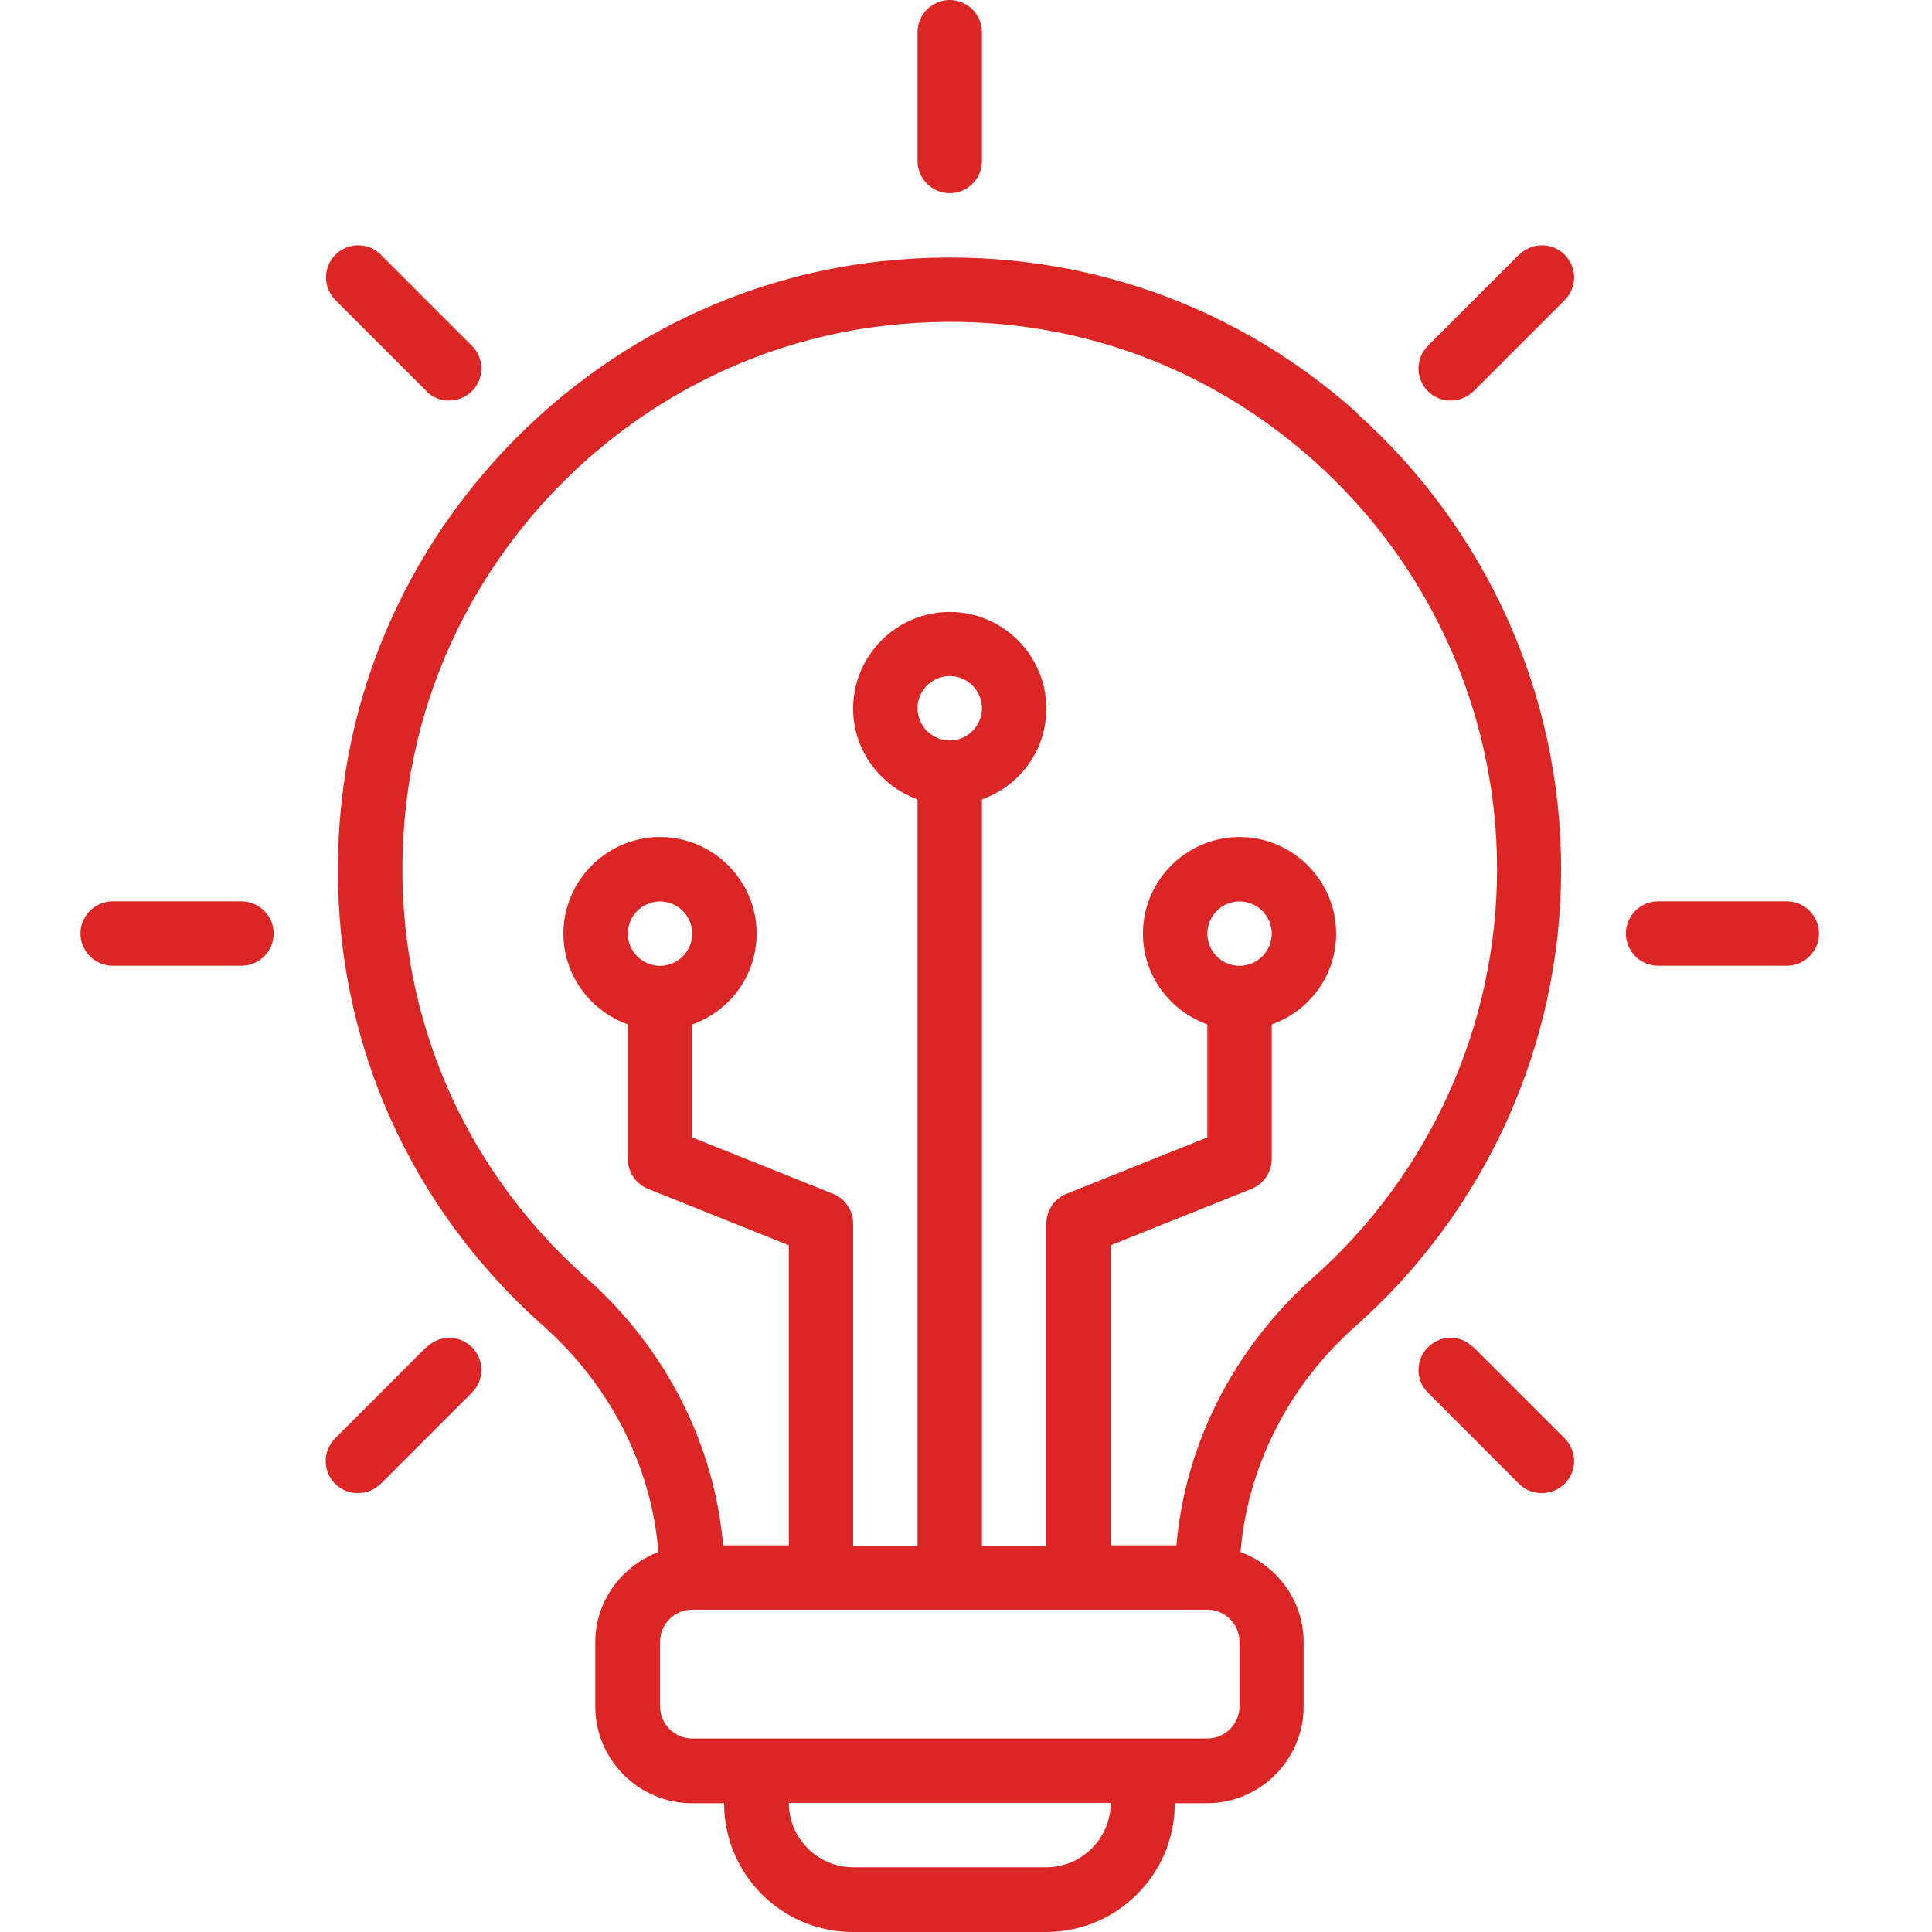 <svg width="24" height="24" viewBox="0 0 24 24" fill="none" xmlns="http://www.w3.org/2000/svg">
<path d="M11.798 2.4C12.018 2.4 12.198 2.22 12.198 2V0.4C12.198 0.18 12.018 0 11.798 0C11.578 0 11.398 0.18 11.398 0.4V2C11.398 2.22 11.578 2.4 11.798 2.4Z" fill="#DC2626"/>
<path d="M16.865 5.135C15.234 3.675 13.126 3.007 10.93 3.247C7.447 3.635 4.635 6.443 4.247 9.926C3.967 12.426 4.879 14.809 6.751 16.473C7.587 17.217 8.095 18.225 8.179 19.28C7.723 19.453 7.395 19.888 7.395 20.4V21.2C7.395 21.86 7.935 22.4 8.595 22.4H8.995C8.995 23.284 9.711 24 10.594 24H12.994C13.878 24 14.594 23.284 14.594 22.4H14.994C15.654 22.4 16.194 21.86 16.194 21.2V20.4C16.194 19.884 15.866 19.448 15.41 19.28C15.498 18.225 16.002 17.217 16.837 16.477C18.461 15.037 19.393 12.97 19.393 10.802C19.393 8.634 18.469 6.579 16.861 5.139L16.865 5.135ZM12.998 23.196H10.598C10.159 23.196 9.799 22.836 9.799 22.396H13.798C13.798 22.836 13.438 23.196 12.998 23.196ZM15.398 21.196C15.398 21.416 15.218 21.596 14.998 21.596H8.599C8.379 21.596 8.199 21.416 8.199 21.196V20.396C8.199 20.176 8.379 19.996 8.599 19.996H14.998C15.218 19.996 15.398 20.176 15.398 20.396V21.196ZM11.798 9.198C11.578 9.198 11.398 9.018 11.398 8.798C11.398 8.578 11.578 8.398 11.798 8.398C12.018 8.398 12.198 8.578 12.198 8.798C12.198 9.018 12.018 9.198 11.798 9.198ZM16.309 15.873C15.326 16.749 14.722 17.941 14.614 19.197H13.798V15.469L15.546 14.769C15.698 14.709 15.798 14.561 15.798 14.397V12.726C16.262 12.562 16.598 12.122 16.598 11.598C16.598 10.938 16.058 10.398 15.398 10.398C14.738 10.398 14.198 10.938 14.198 11.598C14.198 12.118 14.534 12.558 14.998 12.726V14.129L13.25 14.829C13.098 14.889 12.998 15.037 12.998 15.201V19.201H12.198V9.93C12.662 9.766 12.998 9.326 12.998 8.802C12.998 8.142 12.458 7.602 11.798 7.602C11.138 7.602 10.598 8.142 10.598 8.802C10.598 9.322 10.934 9.762 11.398 9.93V19.201H10.598V15.201C10.598 15.037 10.498 14.889 10.347 14.829L8.599 14.129V12.726C9.063 12.562 9.399 12.122 9.399 11.598C9.399 10.938 8.859 10.398 8.199 10.398C7.539 10.398 6.999 10.938 6.999 11.598C6.999 12.118 7.335 12.558 7.799 12.726V14.397C7.799 14.561 7.899 14.709 8.051 14.769L9.799 15.469V19.197H8.983C8.875 17.941 8.271 16.749 7.283 15.873C5.611 14.389 4.795 12.254 5.043 10.014C5.391 6.898 7.907 4.387 11.018 4.043C12.982 3.823 14.87 4.423 16.329 5.731C17.769 7.018 18.597 8.866 18.597 10.798C18.597 12.729 17.765 14.585 16.309 15.873ZM15.398 11.998C15.178 11.998 14.998 11.818 14.998 11.598C14.998 11.378 15.178 11.198 15.398 11.198C15.618 11.198 15.798 11.378 15.798 11.598C15.798 11.818 15.618 11.998 15.398 11.998ZM8.199 11.998C7.979 11.998 7.799 11.818 7.799 11.598C7.799 11.378 7.979 11.198 8.199 11.198C8.419 11.198 8.599 11.378 8.599 11.598C8.599 11.818 8.419 11.998 8.199 11.998Z" fill="#DC2626"/>
<path d="M22.197 11.197H20.597C20.377 11.197 20.197 11.377 20.197 11.597C20.197 11.817 20.377 11.997 20.597 11.997H22.197C22.416 11.997 22.596 11.817 22.596 11.597C22.596 11.377 22.416 11.197 22.197 11.197Z" fill="#DC2626"/>
<path d="M3 11.197H1.4C1.18 11.197 1 11.377 1 11.597C1 11.817 1.18 11.997 1.4 11.997H3C3.22 11.997 3.4 11.817 3.4 11.597C3.4 11.377 3.22 11.197 3 11.197Z" fill="#DC2626"/>
<path d="M18.869 3.164L17.738 4.296C17.582 4.452 17.582 4.704 17.738 4.86C17.818 4.94 17.918 4.976 18.021 4.976C18.125 4.976 18.226 4.936 18.305 4.86L19.437 3.728C19.593 3.572 19.593 3.32 19.437 3.164C19.281 3.008 19.029 3.008 18.873 3.164H18.869Z" fill="#DC2626"/>
<path d="M5.295 16.736L4.163 17.868C4.007 18.024 4.007 18.276 4.163 18.432C4.243 18.512 4.343 18.548 4.447 18.548C4.551 18.548 4.651 18.508 4.731 18.432L5.863 17.3C6.019 17.144 6.019 16.892 5.863 16.736C5.707 16.58 5.455 16.58 5.299 16.736H5.295Z" fill="#DC2626"/>
<path d="M18.302 16.736C18.145 16.58 17.894 16.58 17.738 16.736C17.582 16.892 17.582 17.144 17.738 17.3L18.869 18.432C18.949 18.512 19.049 18.548 19.153 18.548C19.257 18.548 19.357 18.508 19.437 18.432C19.593 18.276 19.593 18.024 19.437 17.868L18.305 16.736H18.302Z" fill="#DC2626"/>
<path d="M5.295 4.86C5.375 4.94 5.475 4.976 5.579 4.976C5.683 4.976 5.783 4.936 5.863 4.86C6.019 4.704 6.019 4.452 5.863 4.296L4.731 3.164C4.575 3.008 4.323 3.008 4.167 3.164C4.011 3.32 4.011 3.572 4.167 3.728L5.299 4.86H5.295Z" fill="#DC2626"/>
</svg>
